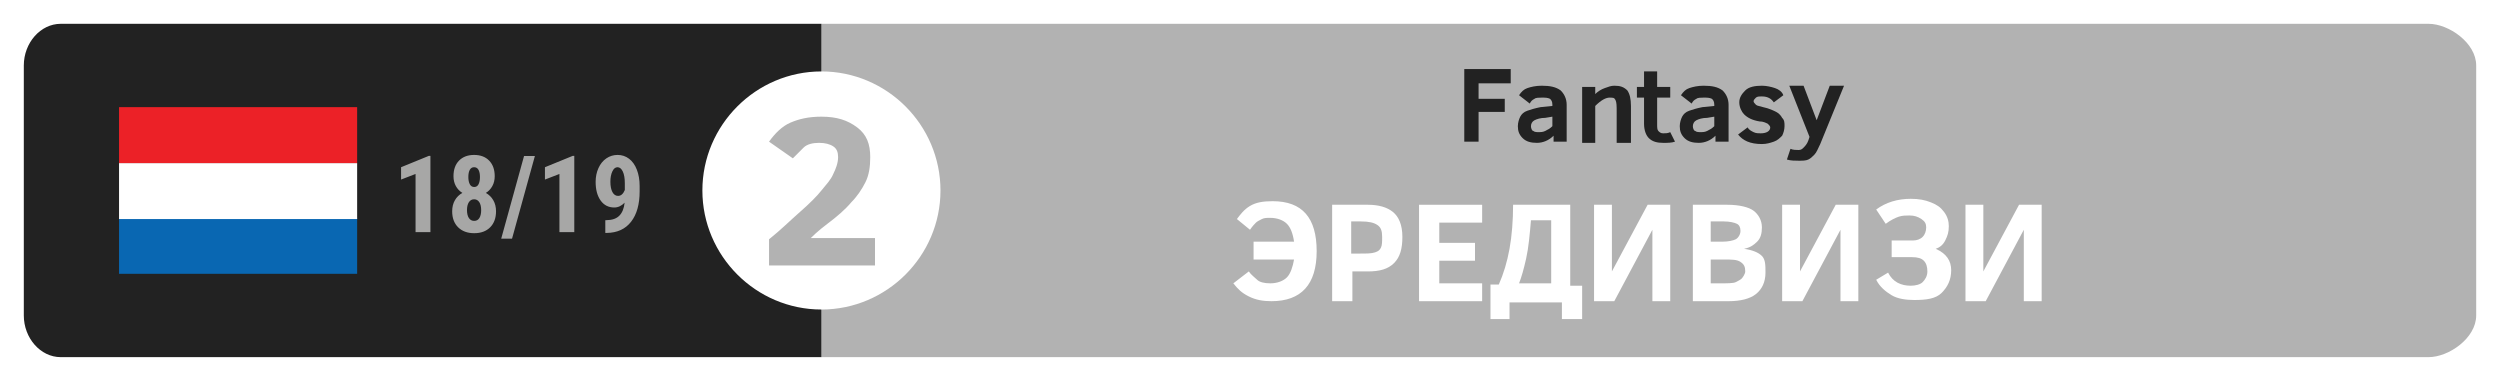 <?xml version="1.0" encoding="UTF-8"?>
<svg width="210px" height="32px" viewBox="0 0 210 32" version="1.1" xmlns="http://www.w3.org/2000/svg" xmlns:xlink="http://www.w3.org/1999/xlink">
    <!-- Generator: Sketch 53.1 (72631) - https://sketchapp.com -->
    <title>Eredivisie-02</title>
    <desc>Created with Sketch.</desc>
    <g id="Page-1" stroke="none" stroke-width="1" fill="none" fill-rule="evenodd">
        <g id="Eredivisie-02">
            <rect id="Rectangle" fill="#FFFFFF" fill-rule="nonzero" x="0" y="0" width="210" height="32"></rect>
            <path d="M204,30 L69,30 L69,2 L204,2 C205.7,2 208,3.6 208,5.5 L208,26.5 C208,28.4 205.7,30 204,30" id="Path" fill="#B2B2B2" fill-rule="nonzero"></path>
            <path d="M69,30 L5.1,30 C3.4,30 2,28.4 2,26.5 L2,5.5 C2,3.6 3.4,2 5.1,2 L69,2 L69,30 Z" id="Path" fill="#222222" fill-rule="nonzero"></path>
            <path d="M79,16 C79,21.5 74.5,26 69,26 C63.5,26 59,21.5 59,16 C59,10.5 63.5,6 69,6 C74.5,6 79,10.5 79,16" id="Path" fill="#FFFFFF" fill-rule="nonzero"></path>
            <g id="Group" transform="translate(10, 9)" fill-rule="nonzero">
                <rect id="Rectangle" fill="#0967B2" x="0" y="9.3" width="20" height="4.7"></rect>
                <rect id="Rectangle" fill="#FFFFFF" x="0" y="4.7" width="20" height="4.7"></rect>
                <rect id="Rectangle" fill="#EC2127" x="0" y="0" width="20" height="4.7"></rect>
            </g>
            <g id="Group" transform="translate(103, 16)" fill="#FFFFFF" fill-rule="nonzero">
                <path d="M0.9,2.4 C1.2,2 1.5,1.6 2,1.3 C2.5,1 3.1,0.9 3.9,0.9 C6.4,0.9 7.6,2.3 7.6,5.1 C7.6,7.9 6.3,9.3 3.8,9.3 C3.1,9.3 2.5,9.2 1.9,8.9 C1.3,8.6 1,8.3 0.6,7.8 L1.9,6.8 C2.1,7.1 2.4,7.3 2.6,7.5 C2.8,7.7 3.2,7.8 3.7,7.8 C4.3,7.8 4.8,7.6 5.1,7.3 C5.4,7 5.6,6.4 5.7,5.8 L2.3,5.8 L2.3,4.3 L5.7,4.3 C5.6,3.6 5.4,3.1 5.1,2.8 C4.8,2.5 4.3,2.3 3.7,2.3 C3.4,2.3 3.2,2.3 3,2.4 C2.8,2.5 2.6,2.6 2.5,2.7 C2.4,2.8 2.2,3 2,3.3 L0.9,2.4 Z" id="Path"></path>
                <path d="M14.8,3.9 C14.8,4.9 14.6,5.6 14.1,6.1 C13.6,6.6 12.9,6.8 11.9,6.8 L10.6,6.8 L10.6,9.3 L8.9,9.3 L8.9,1.2 L11.9,1.2 C12.8,1.2 13.5,1.4 14,1.8 C14.5,2.2 14.8,2.9 14.8,3.9 Z M13.1,3.9 C13.1,3.4 13,3.1 12.7,2.9 C12.4,2.7 12,2.6 11.3,2.6 L10.5,2.6 L10.5,5.3 L11.2,5.3 C11.8,5.3 12.2,5.3 12.5,5.2 C12.8,5.1 12.9,5 13,4.8 C13.1,4.6 13.1,4.3 13.1,3.9 Z" id="Shape"></path>
                <polygon id="Path" points="16.2 9.3 16.2 1.2 21.5 1.2 21.5 2.7 17.9 2.7 17.9 4.4 20.9 4.4 20.9 5.9 17.9 5.9 17.9 7.8 21.5 7.8 21.5 9.3"></polygon>
                <path d="M22.2,10.7 L22.2,7.9 L22.9,7.9 C23.3,7 23.6,6 23.8,4.9 C24,3.8 24.1,2.5 24.1,1.2 L28.9,1.2 L28.9,8 L29.9,8 L29.9,10.8 L28.2,10.8 L28.2,9.4 L23.8,9.4 L23.8,10.8 L22.2,10.8 L22.2,10.7 Z M27.2,2.5 L25.6,2.5 C25.5,3.7 25.4,4.8 25.2,5.7 C25,6.6 24.8,7.3 24.6,7.8 L27.3,7.8 L27.3,2.5 L27.2,2.5 Z" id="Shape"></path>
                <polygon id="Path" points="30.9 9.3 30.9 1.2 32.4 1.2 32.4 6.8 35.4 1.2 37.3 1.2 37.3 9.3 35.8 9.3 35.8 3.3 32.6 9.3 30.9 9.3"></polygon>
                <path d="M45.3,6.9 C45.3,7.7 45,8.3 44.5,8.7 C44,9.1 43.2,9.3 42.2,9.3 L39.2,9.3 L39.2,1.2 L42.1,1.2 C43.1,1.2 43.9,1.4 44.3,1.7 C44.7,2 45,2.5 45,3.1 C45,3.6 44.9,4 44.6,4.3 C44.3,4.6 44,4.8 43.5,4.9 C44.2,5 44.7,5.2 45,5.5 C45.3,5.8 45.3,6.3 45.3,6.9 Z M43.2,3.4 C43.2,3.1 43.1,2.9 42.9,2.8 C42.7,2.7 42.3,2.6 41.8,2.6 L40.7,2.6 L40.7,4.3 L41.7,4.3 C42.2,4.3 42.6,4.2 42.8,4.1 C43,4 43.2,3.7 43.2,3.4 Z M43.6,6.8 C43.6,6.4 43.5,6.2 43.2,6 C42.9,5.8 42.5,5.8 41.8,5.8 L40.7,5.8 L40.7,7.8 L41.5,7.8 C42.1,7.8 42.6,7.8 42.8,7.7 C43,7.6 43.2,7.5 43.3,7.4 C43.4,7.3 43.6,7 43.6,6.8 Z" id="Shape"></path>
                <polygon id="Path" points="46.7 9.3 46.7 1.2 48.2 1.2 48.2 6.8 51.2 1.2 53.1 1.2 53.1 9.3 51.6 9.3 51.6 3.3 48.4 9.3 46.7 9.3"></polygon>
                <path d="M55.6,6.9 C56,7.7 56.7,8 57.5,8 C57.9,8 58.3,7.9 58.5,7.7 C58.7,7.5 58.9,7.2 58.9,6.8 C58.9,6.4 58.8,6.1 58.6,5.9 C58.4,5.7 58.1,5.6 57.6,5.6 L55.9,5.6 L55.9,4.2 L57.7,4.2 C58,4.2 58.3,4.1 58.5,3.9 C58.7,3.7 58.8,3.4 58.8,3.1 C58.8,2.8 58.7,2.6 58.4,2.4 C58.1,2.2 57.8,2.1 57.4,2.1 C57.1,2.1 56.8,2.1 56.5,2.2 C56.2,2.3 55.8,2.5 55.4,2.8 L54.6,1.6 C55.4,1 56.4,0.7 57.5,0.7 C58.2,0.7 58.7,0.8 59.2,1 C59.7,1.2 60,1.4 60.3,1.8 C60.6,2.2 60.7,2.6 60.7,3 C60.7,3.5 60.6,3.8 60.4,4.2 C60.2,4.6 59.9,4.8 59.6,4.9 C60.5,5.3 60.9,5.9 60.9,6.7 C60.9,7.5 60.6,8.1 60.1,8.6 C59.6,9.1 58.8,9.2 57.8,9.2 C57.1,9.2 56.4,9.1 55.9,8.8 C55.4,8.5 54.9,8.1 54.6,7.5 L55.6,6.9 Z" id="Path"></path>
                <polygon id="Path" points="62.1 9.3 62.1 1.2 63.6 1.2 63.6 6.8 66.6 1.2 68.5 1.2 68.5 9.3 67 9.3 67 3.3 63.8 9.3 62.1 9.3"></polygon>
            </g>
            <g id="Group" transform="translate(123, 5)" fill="#222222" fill-rule="nonzero">
                <polygon id="Path" points="1.2 2 1.2 3.3 3.4 3.3 3.4 4.4 1.2 4.4 1.2 6.9 0 6.9 0 0.8 3.9 0.8 3.9 2"></polygon>
                <path d="M7.5,6.9 L7.5,6.4 C7.1,6.8 6.6,7 6.1,7 C5.6,7 5.2,6.9 4.9,6.6 C4.6,6.3 4.5,6 4.5,5.6 C4.5,5.3 4.6,5 4.7,4.8 C4.8,4.6 5,4.4 5.3,4.3 C5.6,4.2 5.9,4.1 6.4,4 L7.4,3.9 L7.4,3.8 C7.4,3.5 7.3,3.4 7.2,3.3 C7,3.2 6.8,3.2 6.5,3.2 C6.3,3.2 6,3.2 5.9,3.3 C5.7,3.4 5.6,3.5 5.5,3.7 L4.6,3 C4.8,2.7 5,2.5 5.3,2.4 C5.6,2.3 6,2.2 6.5,2.2 C7.2,2.2 7.7,2.3 8.1,2.6 C8.4,2.9 8.6,3.3 8.6,3.8 L8.6,6.9 L7.5,6.9 Z M7.4,4.8 L6.8,4.9 C6.4,4.9 6.1,5 5.9,5.1 C5.7,5.2 5.6,5.4 5.6,5.6 C5.6,5.8 5.7,6 5.8,6 C5.9,6.1 6.1,6.1 6.3,6.1 C6.4,6.1 6.6,6.1 6.8,6 C7,5.9 7.2,5.8 7.4,5.6 L7.4,4.8 L7.4,4.8 Z" id="Shape"></path>
                <path d="M12.8,6.9 L12.8,4.4 C12.8,3.9 12.8,3.6 12.7,3.4 C12.6,3.2 12.5,3.2 12.2,3.2 C11.9,3.2 11.5,3.4 11,3.9 L11,7 L9.9,7 L9.9,2.3 L11,2.3 L11,2.9 C11.2,2.7 11.5,2.5 11.8,2.4 C12.1,2.3 12.3,2.2 12.6,2.2 C13.1,2.2 13.4,2.3 13.7,2.6 C13.9,2.9 14,3.3 14,3.9 L14,7 L12.8,7 L12.8,6.9 Z" id="Path"></path>
                <path d="M17.7,6.9 C17.4,7 17.1,7 16.7,7 C16.2,7 15.8,6.9 15.5,6.6 C15.3,6.4 15.1,6 15.1,5.4 L15.1,3.2 L14.5,3.2 L14.5,2.3 L15.1,2.3 L15.1,1 L16.2,1 L16.2,2.3 L17.3,2.3 L17.3,3.2 L16.2,3.2 L16.2,5.4 C16.2,5.7 16.2,5.9 16.3,6 C16.4,6.1 16.5,6.2 16.7,6.2 C16.9,6.2 17.1,6.2 17.3,6.1 L17.7,6.9 Z" id="Path"></path>
                <path d="M21.1,6.9 L21.1,6.4 C20.7,6.8 20.2,7 19.7,7 C19.2,7 18.8,6.9 18.5,6.6 C18.2,6.3 18.1,6 18.1,5.6 C18.1,5.3 18.2,5 18.3,4.8 C18.4,4.6 18.6,4.4 18.9,4.3 C19.2,4.2 19.5,4.1 20,4 L21,3.9 L21,3.8 C21,3.5 20.9,3.4 20.8,3.3 C20.6,3.2 20.4,3.2 20.1,3.2 C19.9,3.2 19.6,3.2 19.5,3.3 C19.3,3.4 19.2,3.5 19.1,3.7 L18.2,3 C18.4,2.7 18.6,2.5 18.9,2.4 C19.2,2.3 19.6,2.2 20.1,2.2 C20.8,2.2 21.3,2.3 21.7,2.6 C22,2.9 22.2,3.3 22.2,3.8 L22.2,6.9 L21.1,6.9 Z M21,4.8 L20.4,4.9 C20,4.9 19.7,5 19.5,5.1 C19.3,5.2 19.2,5.4 19.2,5.6 C19.2,5.8 19.3,6 19.4,6 C19.5,6.1 19.7,6.1 19.9,6.1 C20,6.1 20.2,6.1 20.4,6 C20.6,5.9 20.8,5.8 21,5.6 L21,4.8 L21,4.8 Z" id="Shape"></path>
                <path d="M26.9,5.6 C26.9,5.9 26.8,6.2 26.7,6.4 C26.5,6.6 26.3,6.8 26,6.9 C25.7,7 25.4,7.1 25,7.1 C24,7.1 23.4,6.8 23,6.3 L23.8,5.7 C23.9,5.9 24.1,6 24.3,6.1 C24.5,6.2 24.7,6.2 24.9,6.2 C25.4,6.2 25.7,6 25.7,5.7 C25.7,5.6 25.6,5.5 25.5,5.4 C25.3,5.3 25.1,5.2 24.8,5.2 C24.2,5.1 23.8,4.9 23.5,4.6 C23.3,4.4 23.1,4 23.1,3.6 C23.1,3.2 23.3,2.9 23.6,2.6 C23.9,2.3 24.4,2.2 25,2.2 C25.4,2.2 25.8,2.3 26.1,2.4 C26.4,2.5 26.7,2.7 26.8,3 L26,3.6 C25.8,3.3 25.5,3.1 25,3.1 C24.8,3.1 24.6,3.1 24.5,3.2 C24.4,3.3 24.3,3.4 24.3,3.5 C24.3,3.6 24.4,3.7 24.5,3.8 C24.6,3.9 24.8,3.9 25.1,4 C25.6,4.1 26,4.3 26.2,4.4 C26.4,4.5 26.6,4.7 26.7,4.9 C26.9,5.1 26.9,5.3 26.9,5.6 Z" id="Path"></path>
                <path d="M27.4,7.5 C27.6,7.6 27.9,7.6 28.1,7.6 C28.3,7.6 28.4,7.5 28.5,7.4 C28.6,7.3 28.8,7.1 28.9,6.8 L29,6.5 L27.3,2.2 L28.5,2.2 L29.6,5.1 L30.7,2.2 L31.9,2.2 L29.9,7.1 C29.7,7.5 29.6,7.8 29.4,8 C29.2,8.2 29.1,8.3 28.9,8.4 C28.7,8.5 28.4,8.5 28.1,8.5 C27.8,8.5 27.4,8.5 27.1,8.4 L27.4,7.5 Z" id="Path"></path>
            </g>
            <path d="M64.6,22.2 L64.6,20.1 C65.6,19.3 66.4,18.5 67.2,17.8 C68,17.1 68.6,16.5 69,16 C69.4,15.5 69.8,15.1 70,14.6 C70.2,14.2 70.4,13.7 70.4,13.2 C70.4,12.8 70.3,12.5 70,12.3 C69.7,12.1 69.3,12 68.8,12 C68.3,12 67.8,12.1 67.5,12.4 C67.2,12.7 66.9,13 66.6,13.3 L64.6,11.9 C65.1,11.2 65.7,10.6 66.4,10.3 C67.1,10 67.9,9.8 69,9.8 C70.3,9.8 71.2,10.1 72,10.7 C72.8,11.3 73.1,12.1 73.1,13.2 C73.1,14 73,14.7 72.7,15.3 C72.4,15.9 72,16.5 71.5,17 C71,17.6 70.3,18.2 69.5,18.8 C68.7,19.4 68.2,19.9 68.1,20 L73.5,20 L73.5,22.3 L64.6,22.3 L64.6,22.2 Z" id="Path" fill="#B2B2B2" fill-rule="nonzero"></path>
            <path d="M36.155,19.5 L34.907,19.5 L34.907,14.613 L33.69,15.083 L33.69,14.046 L36.023,13.093 L36.155,13.093 L36.155,19.5 Z M41.556,14.802 C41.556,15.113 41.49,15.388 41.358,15.628 C41.227,15.869 41.045,16.061 40.813,16.204 C41.077,16.354 41.285,16.559 41.437,16.822 C41.59,17.084 41.666,17.392 41.666,17.747 C41.666,18.315 41.502,18.764 41.174,19.094 C40.846,19.423 40.399,19.588 39.833,19.588 C39.268,19.588 38.818,19.423 38.484,19.094 C38.15,18.764 37.983,18.315 37.983,17.747 C37.983,17.392 38.06,17.083 38.212,16.819 C38.364,16.556 38.574,16.351 38.84,16.204 C38.606,16.061 38.423,15.869 38.291,15.628 C38.159,15.388 38.093,15.113 38.093,14.802 C38.093,14.243 38.25,13.805 38.563,13.488 C38.877,13.172 39.297,13.014 39.825,13.014 C40.358,13.014 40.78,13.173 41.09,13.493 C41.401,13.812 41.556,14.249 41.556,14.802 Z M39.833,18.555 C40.021,18.555 40.165,18.475 40.266,18.316 C40.367,18.156 40.418,17.934 40.418,17.65 C40.418,17.366 40.365,17.143 40.26,16.982 C40.154,16.821 40.009,16.74 39.825,16.74 C39.64,16.74 39.494,16.821 39.387,16.982 C39.281,17.143 39.227,17.366 39.227,17.65 C39.227,17.934 39.281,18.156 39.387,18.316 C39.494,18.475 39.643,18.555 39.833,18.555 Z M40.317,14.868 C40.317,14.619 40.277,14.42 40.196,14.271 C40.115,14.121 39.992,14.046 39.825,14.046 C39.667,14.046 39.546,14.119 39.464,14.264 C39.382,14.409 39.341,14.61 39.341,14.868 C39.341,15.12 39.382,15.323 39.464,15.477 C39.546,15.631 39.669,15.708 39.833,15.708 C39.998,15.708 40.119,15.631 40.198,15.477 C40.277,15.323 40.317,15.12 40.317,14.868 Z M43.011,20.049 L42.101,20.049 L44.021,13.102 L44.931,13.102 L43.011,20.049 Z M48.24,19.5 L46.992,19.5 L46.992,14.613 L45.775,15.083 L45.775,14.046 L48.108,13.093 L48.24,13.093 L48.24,19.5 Z M52.468,17.026 C52.204,17.295 51.916,17.43 51.602,17.43 C51.116,17.43 50.733,17.235 50.453,16.844 C50.173,16.452 50.033,15.93 50.033,15.277 C50.033,14.855 50.112,14.469 50.271,14.119 C50.429,13.769 50.649,13.497 50.932,13.304 C51.215,13.11 51.53,13.014 51.879,13.014 C52.239,13.014 52.56,13.121 52.841,13.334 C53.123,13.548 53.341,13.855 53.496,14.255 C53.651,14.655 53.729,15.11 53.729,15.62 L53.729,16.072 C53.729,17.162 53.49,18.014 53.01,18.628 C52.531,19.241 51.853,19.554 50.974,19.566 L50.846,19.566 L50.846,18.494 L50.93,18.494 C51.416,18.491 51.781,18.365 52.026,18.116 C52.271,17.867 52.418,17.503 52.468,17.026 Z M51.918,16.455 C52.159,16.455 52.348,16.291 52.485,15.962 L52.485,15.391 C52.485,14.972 52.428,14.643 52.314,14.405 C52.2,14.166 52.052,14.046 51.87,14.046 C51.691,14.046 51.547,14.164 51.437,14.4 C51.327,14.636 51.272,14.924 51.272,15.264 C51.272,15.633 51.33,15.924 51.444,16.136 C51.558,16.348 51.716,16.455 51.918,16.455 Z" id="18/19-copy-30" fill="#A7A7A6"></path>
        </g>
    </g>
</svg>